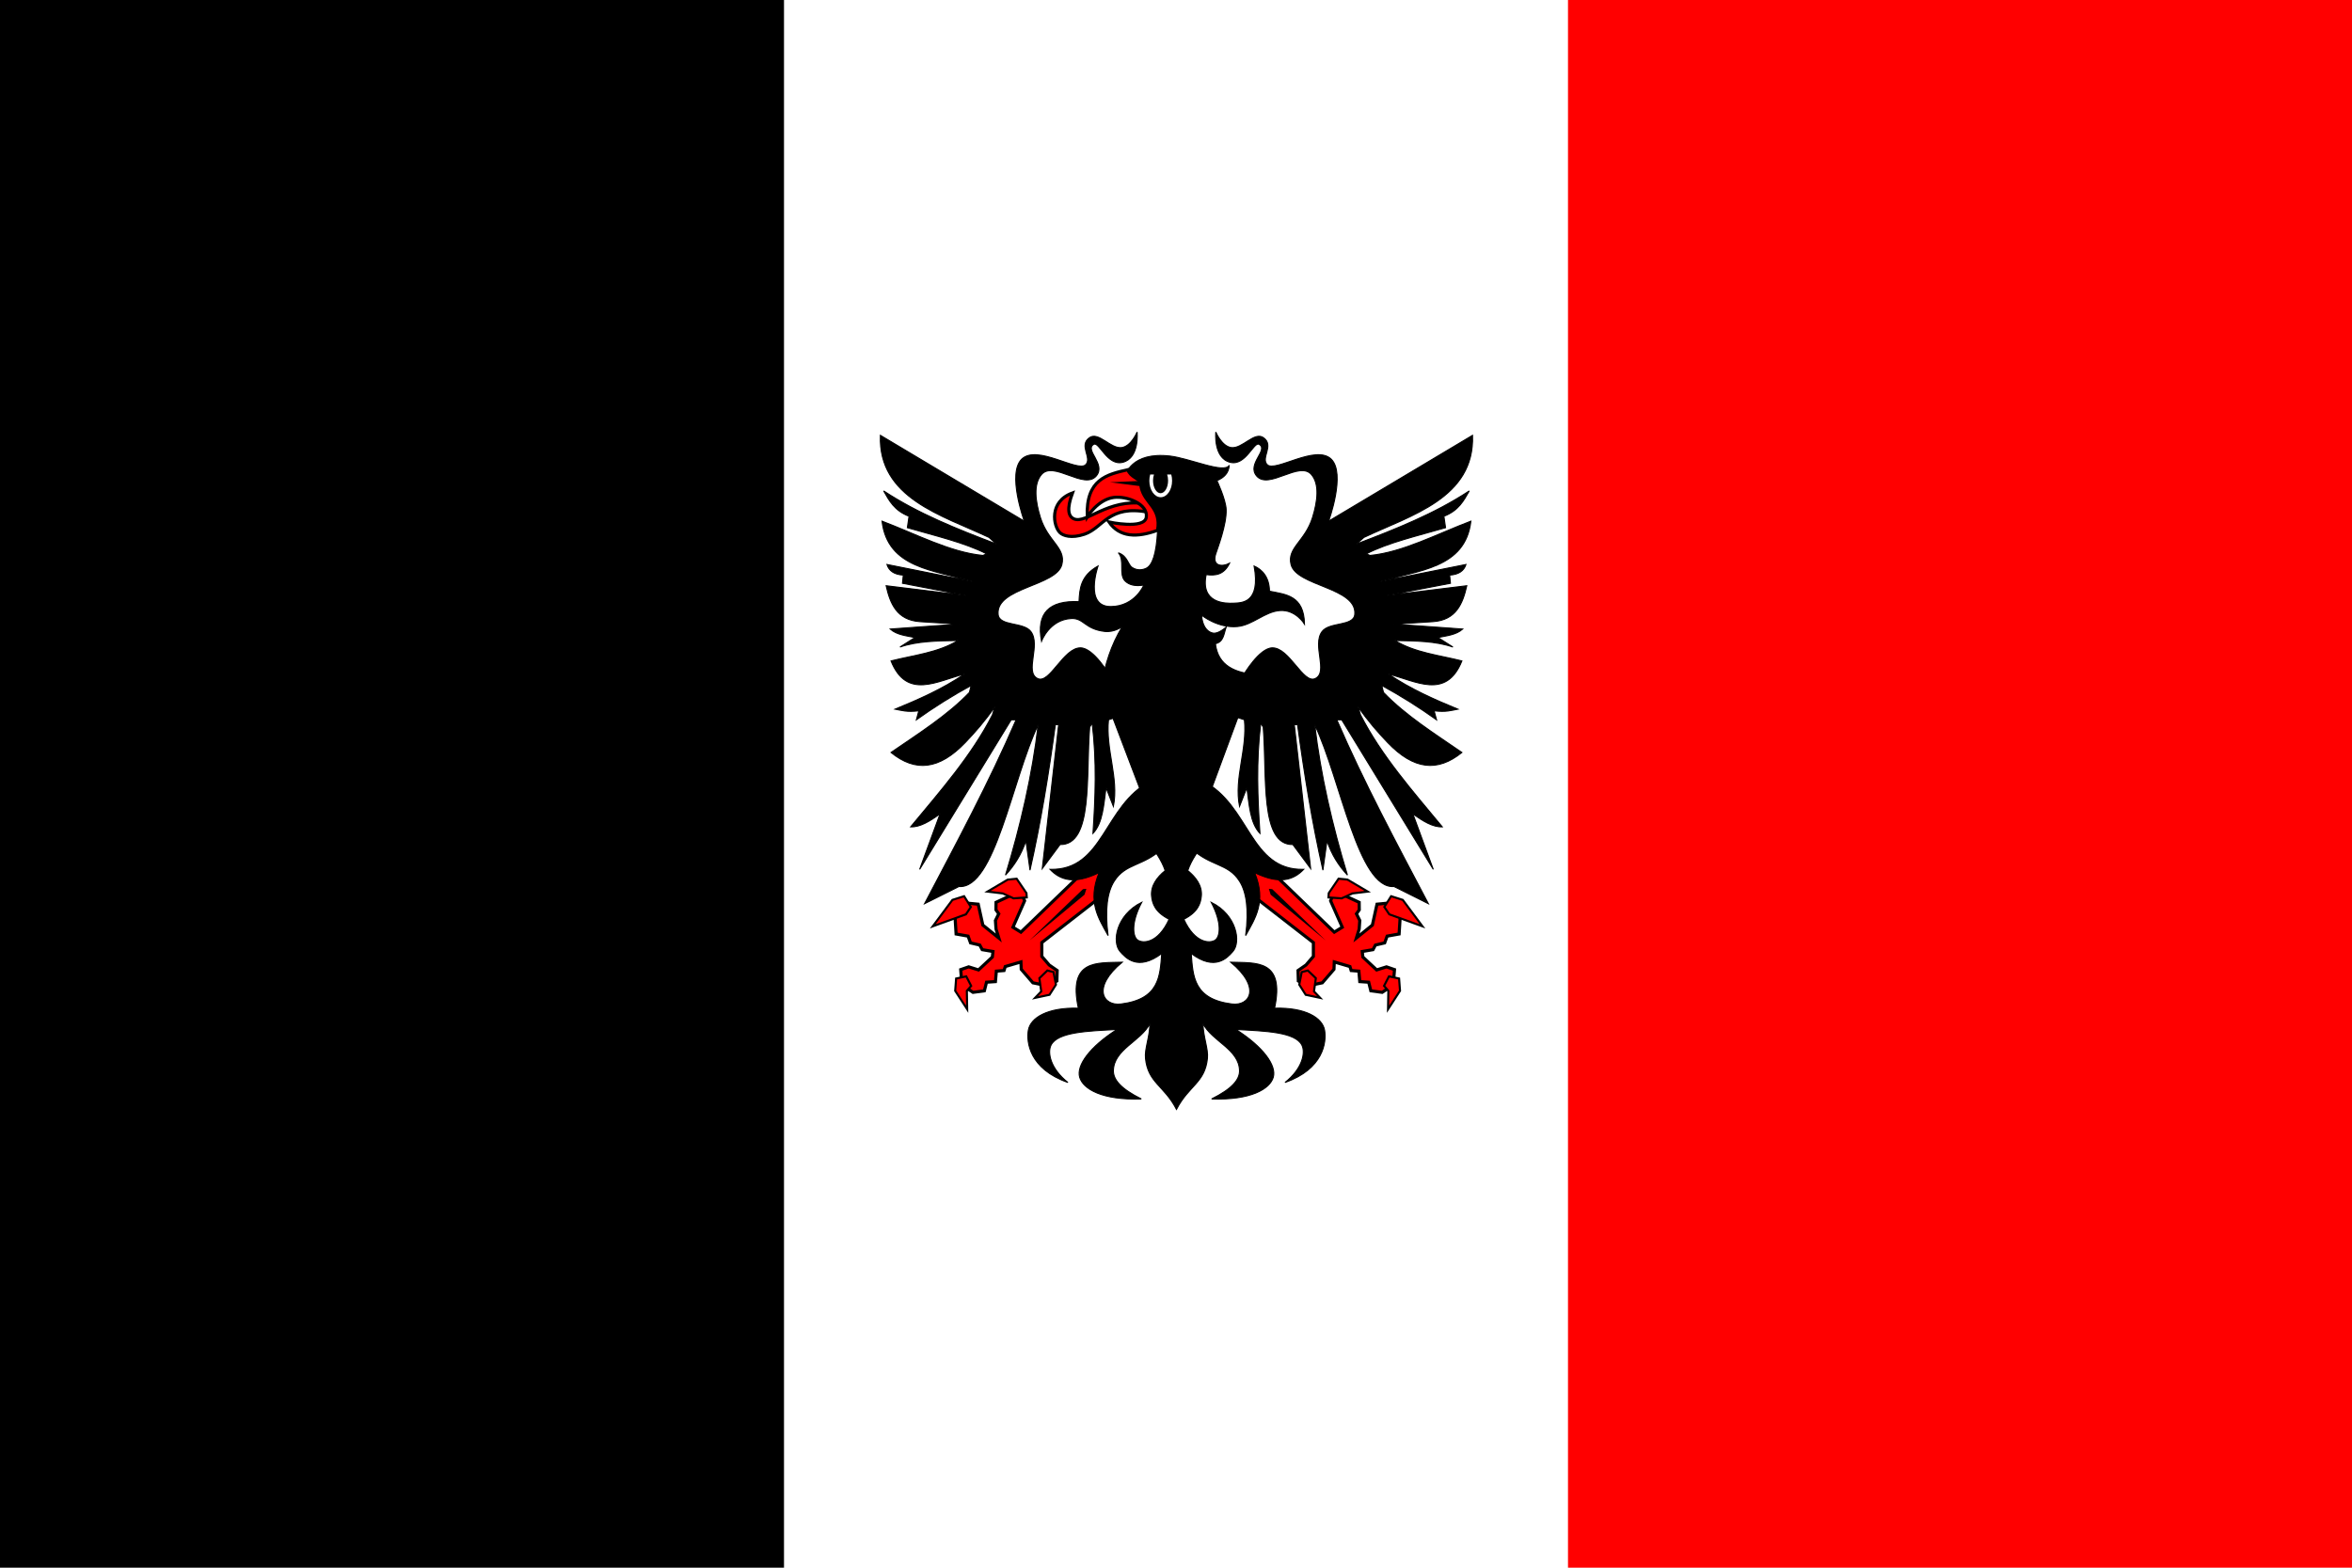 <?xml version="1.0" encoding="UTF-8" standalone="no"?>
<!-- Created with Inkscape (http://www.inkscape.org/) -->

<svg
   xmlns:dc="http://purl.org/dc/elements/1.1/"
   xmlns:cc="http://creativecommons.org/ns#"
   xmlns:rdf="http://www.w3.org/1999/02/22-rdf-syntax-ns#"
   xmlns:svg="http://www.w3.org/2000/svg"
   xmlns="http://www.w3.org/2000/svg"
   xmlns:xlink="http://www.w3.org/1999/xlink"
   xmlns:sodipodi="http://sodipodi.sourceforge.net/DTD/sodipodi-0.dtd"
   xmlns:inkscape="http://www.inkscape.org/namespaces/inkscape"
   width="600"
   height="400"
   id="svg2"
   inkscape:label="Pozadí"
   version="1.1"
   inkscape:version="0.48.1 "
   sodipodi:docname="_Flag.svg">
  <defs
     id="defs4060">
    <inkscape:perspective
       sodipodi:type="inkscape:persp3d"
       inkscape:vp_x="0 : 526.18109 : 1"
       inkscape:vp_y="0 : 1000 : 0"
       inkscape:vp_z="744.09448 : 526.18109 : 1"
       inkscape:persp3d-origin="372.04724 : 350.78739 : 1"
       id="perspective4066" />
    <inkscape:perspective
       id="perspective4076"
       inkscape:persp3d-origin="0.5 : 0.33333333 : 1"
       inkscape:vp_z="1 : 0.5 : 1"
       inkscape:vp_y="0 : 1000 : 0"
       inkscape:vp_x="0 : 0.5 : 1"
       sodipodi:type="inkscape:persp3d" />
    <inkscape:perspective
       id="perspective4569"
       inkscape:persp3d-origin="0.5 : 0.33333333 : 1"
       inkscape:vp_z="1 : 0.5 : 1"
       inkscape:vp_y="0 : 1000 : 0"
       inkscape:vp_x="0 : 0.5 : 1"
       sodipodi:type="inkscape:persp3d" />
    <clipPath
       clipPathUnits="userSpaceOnUse"
       id="clipPath4327">
      <rect
         style="fill:#ffffff;fill-opacity:1;stroke:none"
         id="rect4329"
         width="419.138"
         height="279.425"
         x="-598.368"
         y="1718.894" />
    </clipPath>
    <inkscape:perspective
       id="perspective4386"
       inkscape:persp3d-origin="0.5 : 0.33333333 : 1"
       inkscape:vp_z="1 : 0.5 : 1"
       inkscape:vp_y="0 : 1000 : 0"
       inkscape:vp_x="0 : 0.5 : 1"
       sodipodi:type="inkscape:persp3d" />
    <inkscape:perspective
       id="perspective4461"
       inkscape:persp3d-origin="0.5 : 0.33333333 : 1"
       inkscape:vp_z="1 : 0.5 : 1"
       inkscape:vp_y="0 : 1000 : 0"
       inkscape:vp_x="0 : 0.5 : 1"
       sodipodi:type="inkscape:persp3d" />
    <inkscape:perspective
       id="perspective4494"
       inkscape:persp3d-origin="0.5 : 0.33333333 : 1"
       inkscape:vp_z="1 : 0.5 : 1"
       inkscape:vp_y="0 : 1000 : 0"
       inkscape:vp_x="0 : 0.5 : 1"
       sodipodi:type="inkscape:persp3d" />
    <inkscape:perspective
       id="perspective4001"
       inkscape:persp3d-origin="0.5 : 0.33333333 : 1"
       inkscape:vp_z="1 : 0.5 : 1"
       inkscape:vp_y="0 : 1000 : 0"
       inkscape:vp_x="0 : 0.5 : 1"
       sodipodi:type="inkscape:persp3d" />
    <inkscape:perspective
       id="perspective4015"
       inkscape:persp3d-origin="0.5 : 0.33333333 : 1"
       inkscape:vp_z="1 : 0.5 : 1"
       inkscape:vp_y="0 : 1000 : 0"
       inkscape:vp_x="0 : 0.5 : 1"
       sodipodi:type="inkscape:persp3d" />
    <inkscape:perspective
       id="perspective4063"
       inkscape:persp3d-origin="0.5 : 0.33333333 : 1"
       inkscape:vp_z="1 : 0.5 : 1"
       inkscape:vp_y="0 : 1000 : 0"
       inkscape:vp_x="0 : 0.5 : 1"
       sodipodi:type="inkscape:persp3d" />
    <clipPath
       clipPathUnits="userSpaceOnUse"
       id="clipPath4591">
      <path
         inkscape:connector-curvature="0"
         style="fill:#ff0000;fill-opacity:1;stroke:none"
         d="m 0,652.362 600,0 0,400 -600,0 0,-400 z"
         id="path4593" />
    </clipPath>
  </defs>
  <sodipodi:namedview
     id="base"
     pagecolor="#ffffff"
     bordercolor="#666666"
     borderopacity="1.0"
     inkscape:pageopacity="0.0"
     inkscape:pageshadow="2"
     inkscape:zoom="0.95490144"
     inkscape:cx="296.14519"
     inkscape:cy="179.75487"
     inkscape:document-units="px"
     inkscape:current-layer="layer1"
     showgrid="false"
     inkscape:window-width="1366"
     inkscape:window-height="716"
     inkscape:window-x="-8"
     inkscape:window-y="-8"
     inkscape:window-maximized="1"
     showguides="true"
     inkscape:guide-bbox="true" />
  <g
     inkscape:label="Vrstva 1"
     inkscape:groupmode="layer"
     id="layer1"
     transform="translate(0,-652.362)">
    <rect
       style="fill:#ffffff;fill-opacity:1;stroke:none"
       id="rect3443"
       width="600"
       height="400"
       x="6.3214111e-06"
       y="652.362" />
    <path
       style="fill:#ffffff;fill-opacity:1;stroke:none"
       d="m 0,652.362 600,0 0,400 -600,0 0,-400 z"
       id="rect4451" />
    <path
       inkscape:connector-curvature="0"
       style="fill:#000000;fill-opacity:1;stroke:none"
       d="m 0,652.362 200,0 0,400 -200,0 0,-400 z"
       id="rect4451-1" />
    <path
       inkscape:connector-curvature="0"
       style="fill:#ff0000;fill-opacity:1;stroke:none"
       d="m 400,652.362 200,0 0,400 -200,0 0,-400 z"
       id="rect4451-7" />
    <g
       transform="matrix(0.266,0,0,0.266,220.317,656.823)"
       id="g3746">
      <g
         transform="translate(-0.397,0)"
         id="g3879-7">
        <path
           style="fill:#000000;stroke:#000000;stroke-width:1px;stroke-linecap:butt;stroke-linejoin:miter;stroke-opacity:1"
           d="m 236.002,238.175 c 0,0 -14.874,-25.565 -27.442,-25.874 -16.493,-0.405 -29.664,35.024 -41.284,29.45 -12.851,-6.165 3.304,-32.141 -6.544,-45.131 -7.133,-9.409 -30.3,-4.706 -31.362,-16.465 -2.329,-25.774 55.981,-26.968 61.157,-47.828 3.967,-15.988 -13.43,-22.146 -20.557,-44.939 -4.965,-15.88 -6.871,-32.073 0.956,-41.308 11.51,-13.581 40.891,14.869 52.523,1.391 9.845,-11.407 -11.68,-25.04 -2.343,-30.401 5.121,-2.941 12.953,21.134 27.909,17.222 16.185,-4.233 13.646,-28.983 13.646,-28.983 0,0 -5.658,13.708 -14.897,14.897 -10.497,1.351 -22.07,-15.611 -30.746,-9.549 -10.732,7.499 2.919,19.562 -3.753,26.014 -7.656,7.404 -46.326,-19.594 -61.157,-5.488 -14.403,13.7 2.352,59.589 2.352,59.589 L 16.465,8.445 C 14.229,68.723 75.754,85.143 120.587,106.34 l 7.215,6.385 C 90.054,98.379 52.627,83.529 19.602,61.761 24.898,71.158 29.921,80.681 43.907,86.067 L 42.339,97.044 c 26.426,7.691 54.748,14.198 76.054,25.09 l -3.652,1.516 C 83.571,120.681 50.448,103.07 18.033,90.771 23.366,136.256 68.627,137.653 105.064,148.792 L 22.738,132.327 c 1.951,6.018 6.863,9.668 15.681,10.193 l -0.784,7.841 61.157,11.761 -76.838,-9.409 c 3.841,17.023 10.24,33.021 32.49,34.452 l 37.291,2.399 -65.861,4.704 c 6.441,5.652 15.344,6.379 23.735,8.132 l -14.326,9.118 c 16.3,-5.701 36.023,-5.924 55.668,-6.272 -19.326,11.795 -42.462,14.069 -64.293,19.602 15.161,37.625 44.373,19.048 70.566,12.545 -21.785,14.675 -44.184,24.449 -66.645,33.715 6.245,1.19 11.273,2.988 22.738,1.568 l -2.352,8.625 C 67.8,269.309 85.286,258.296 103.496,248.368 l -1.662,6.726 c -21.192,22.089 -48.753,39.401 -75.176,57.567 23.331,18.873 46.076,16.699 71.197,-9.539 8.98,-9.38 18.876,-20.54 28.379,-34.369 l -2.352,7.841 c -19.979,39.12 -49.858,72.91 -78.406,107.416 8.99,0.427 18.557,-5.503 28.226,-12.545 L 54.1,424.782 141.915,281.298 l 4.704,0 C 120.621,341.506 89.437,399.491 58.805,457.712 l 32.931,-16.465 c 34.415,2.632 50.929,-102.141 76.054,-155.244 -5.69,48.089 -16.75,96.178 -31.362,144.267 8.459,-9.052 15.261,-19.76 19.602,-32.931 l 3.92,28.226 c 10.415,-46.135 17.999,-92.743 24.306,-139.563 l 3.136,0 -15.681,137.995 17.059,-23.007 c 31.846,0.592 24.651,-65.364 28.417,-112.636 l 2.352,-3.92 c 4.493,36.975 3.071,71.585 0.784,105.848 9.449,-9.847 10.315,-27.497 12.545,-43.907 l 7.057,18.033 c 5.385,-27.128 -7.59,-54.683 -4.704,-83.111 l 9.409,-3.136 z"
           id="path3029-0"
           inkscape:connector-curvature="0"
           transform="translate(0,392.362)"
           sodipodi:nodetypes="csssssssssscssssccccccccccccccccscccccccccccccsccccccccccccccccccccccccc" />
        <path
           style="fill:#000000;stroke:#000000;stroke-width:1px;stroke-linecap:butt;stroke-linejoin:miter;stroke-opacity:1"
           d="m 364.792,630.537 c 0,0 14.874,-25.565 27.442,-25.874 16.493,-0.405 29.664,35.024 41.284,29.45 12.851,-6.165 -3.304,-32.141 6.544,-45.131 7.133,-9.409 30.3,-4.706 31.362,-16.465 2.329,-25.774 -55.981,-26.968 -61.157,-47.828 -3.967,-15.988 13.43,-22.146 20.557,-44.939 4.965,-15.88 6.871,-32.073 -0.956,-41.308 -11.51,-13.581 -40.891,14.869 -52.523,1.391 -9.845,-11.407 11.68,-25.04 2.343,-30.401 -5.121,-2.941 -12.953,21.134 -27.909,17.222 -16.185,-4.233 -13.646,-28.983 -13.646,-28.983 0,0 5.658,13.708 14.897,14.897 10.497,1.351 22.07,-15.611 30.746,-9.549 10.732,7.499 -2.919,19.562 3.753,26.014 7.656,7.404 46.326,-19.594 61.157,-5.488 14.403,13.7 -2.352,59.589 -2.352,59.589 l 137.995,-82.326 c 2.236,60.278 -59.288,76.698 -104.122,97.895 l -7.215,6.385 c 37.748,-14.346 75.175,-29.196 108.2,-50.964 -5.296,9.397 -10.319,18.92 -24.306,24.306 l 1.568,10.977 c -26.426,7.691 -54.748,14.198 -76.054,25.09 l 3.652,1.516 c 31.171,-2.969 64.294,-20.58 96.708,-32.879 -5.332,45.484 -50.593,46.881 -87.031,58.021 l 82.326,-16.465 c -1.951,6.018 -6.863,9.668 -15.681,10.193 l 0.784,7.841 -61.157,11.761 76.838,-9.409 c -3.841,17.023 -10.24,33.021 -32.49,34.452 l -37.291,2.399 65.861,4.704 c -6.441,5.652 -15.344,6.379 -23.735,8.132 l 14.326,9.118 c -16.3,-5.701 -36.023,-5.924 -55.668,-6.272 19.326,11.795 42.462,14.069 64.293,19.602 -15.161,37.625 -44.373,19.048 -70.566,12.545 21.785,14.675 44.184,24.449 66.645,33.715 -6.245,1.19 -11.273,2.988 -22.738,1.568 l 2.352,8.625 c -16.836,-11.989 -34.322,-23.003 -52.532,-32.931 l 1.662,6.726 c 21.192,22.089 48.753,39.401 75.176,57.567 -23.331,18.873 -46.076,16.699 -71.197,-9.539 -8.98,-9.38 -18.876,-20.54 -28.379,-34.369 l 2.352,7.841 c 19.979,39.12 49.858,72.91 78.406,107.416 -8.99,0.427 -18.557,-5.503 -28.226,-12.545 l 19.602,53.316 -87.815,-143.483 -4.704,0 c 25.998,60.207 57.182,118.192 87.815,176.414 l -32.931,-16.465 c -34.415,2.632 -50.929,-102.141 -76.054,-155.244 5.69,48.089 16.75,96.178 31.362,144.267 -8.459,-9.052 -15.261,-19.76 -19.602,-32.931 l -3.92,28.226 c -10.415,-46.135 -17.999,-92.743 -24.306,-139.563 l -3.136,0 15.681,137.995 -17.059,-23.007 c -31.846,0.592 -24.651,-65.364 -28.417,-112.636 l -2.352,-3.92 c -4.493,36.975 -3.071,71.585 -0.784,105.848 -9.449,-9.847 -10.315,-27.497 -12.545,-43.907 l -7.057,18.033 c -5.385,-27.128 7.59,-54.683 4.704,-83.111 l -9.409,-3.136 z"
           id="path3029-6-1"
           inkscape:connector-curvature="0"
           sodipodi:nodetypes="csssssssssscssssccccccccccccccccscccccccccccccsccccccccccccccccccccccccc" />
      </g>
      <path
         inkscape:connector-curvature="0"
         id="path3054-2"
         d="m 300.016,782.112 -28.344,6.656 c 6.79,9.535 13.925,18.956 17.5,29.562 -7.785,6.26 -14.061,14.556 -13.031,24.562 0.712,6.918 3.212,15.239 16.781,22.094 -10.594,23.301 -25.046,23.38 -30.031,20.031 -4.663,-3.132 -6.856,-16.038 3.812,-36.281 -24.542,12.103 -28.762,38.048 -20.812,47.156 5.43,6.221 17.127,19.134 39.969,1.969 -1.617,22.158 -2.454,43.88 -39.125,48.438 -17.019,2.115 -28.254,-15.649 1.219,-40.094 -24.392,0.774 -52.01,-2.793 -42.062,44.125 -29.592,-0.885 -45.961,9.245 -47.969,21.188 -1.946,11.575 1.242,37.156 37.969,50.031 -16.731,-13.21 -19.786,-28.517 -16.188,-35.781 6.28,-12.68 35.379,-13.547 63.25,-15.031 -26.127,16.613 -39.064,34.55 -35.781,45.813 3.282,11.263 21.529,22.099 59.094,20.812 -20.041,-9.95 -26.869,-18.787 -26.75,-27.031 0.297,-20.685 26.529,-28.264 35.094,-45.406 -0.356,13.263 -5.221,24.442 -4.344,33.312 2.343,23.678 17.962,26.267 29.75,49.125 11.788,-22.858 27.376,-25.447 29.719,-49.125 0.878,-8.87 -3.988,-20.049 -4.344,-33.312 8.565,17.142 34.796,24.721 35.094,45.406 0.118,8.244 -6.709,17.081 -26.75,27.031 37.564,1.287 55.843,-9.549 59.125,-20.812 3.282,-11.263 -9.686,-29.199 -35.812,-45.813 27.871,1.484 56.97,2.352 63.25,15.031 3.598,7.265 0.543,22.572 -16.188,35.781 36.727,-12.875 39.915,-38.456 37.969,-50.031 -2.008,-11.942 -18.377,-22.072 -47.969,-21.188 9.947,-46.918 -17.67,-43.351 -42.062,-44.125 29.473,24.444 18.238,42.209 1.219,40.094 -36.671,-4.558 -37.477,-26.28 -39.094,-48.438 22.842,17.165 34.508,4.253 39.938,-1.969 7.95,-9.109 3.76,-35.053 -20.781,-47.156 10.669,20.243 8.444,33.149 3.781,36.281 -4.985,3.349 -19.438,3.27 -30.031,-20.031 13.569,-6.855 16.069,-15.176 16.781,-22.094 1.03,-10.007 -5.246,-18.302 -13.031,-24.562 3.575,-10.607 10.71,-20.028 17.5,-29.562 l -28.312,-6.656 z"
         style="fill:#000000;stroke:#000000;stroke-width:1px;stroke-linecap:butt;stroke-linejoin:miter;stroke-opacity:1" />
      <path
         sodipodi:nodetypes="cscsscc"
         transform="translate(0,392.362)"
         inkscape:connector-curvature="0"
         id="path3077-0"
         d="m 269.285,73.893 c -35.246,-4.838 -55.68,19.728 -67.5,14.718 -5.648,-2.394 -7.109,-9.59 -1.494,-24.904 -22.912,8.284 -18.376,31.843 -12.089,38.034 2.907,2.863 10.844,5.844 23.663,1.517 18.007,-6.077 22.777,-28.542 61.257,-21.025 z"
         style="fill:#ff0000;stroke:#000000;stroke-width:3;stroke-linecap:butt;stroke-linejoin:miter;stroke-miterlimit:4;stroke-opacity:1;stroke-dasharray:none" />
      <path
         sodipodi:nodetypes="ccsscccscscssccccsccssccscccsscscccccccccc"
         transform="translate(0,392.362)"
         inkscape:connector-curvature="0"
         id="path3079-7"
         d="m 228.337,246.637 c 3.3,-18.267 8.626,-36.534 19.74,-54.801 0,0 -7.446,5.76 -16.794,4.714 -19.301,-2.159 -20.073,-12.961 -32.114,-12.374 -21.006,1.024 -28.579,21.802 -28.579,21.802 -5.15,-27.012 7.312,-39.279 35.945,-38.007 0.607,-12.436 1.526,-24.814 18.267,-34.177 0,0 -13.71,39.16 12.374,38.891 23.159,-0.239 31.525,-20.624 31.525,-20.624 -8.718,1.461 -14.322,-0.335 -17.927,-3.871 -6.463,-6.341 -0.016,-20.044 -6.528,-27.065 9.113,3.109 8.929,11.318 13.421,14.181 4.823,3.073 9.852,2.335 13.336,0.652 5.741,-2.773 9.742,-13.285 10.903,-36.441 l -19.393,-36.434 -28.579,-7.366 17.088,-8.839 c 0,0 5.313,-22.887 42.721,-18.562 19,2.197 52.324,17.35 56.863,8.839 -0.442,7.525 -5.074,11.908 -11.785,14.731 0,0 8.458,18.012 8.839,27.695 0.575,14.615 -8.426,37.653 -10.017,42.721 -3.634,11.575 6.027,12.694 13.258,8.839 -5.535,11.347 -13.753,11.965 -22.392,10.901 -5.743,27.614 18.318,27.836 26.548,27.404 7.217,-0.379 25.894,0.281 19.414,-35.654 7.245,3.202 14.607,10.257 14.731,24.159 15.774,3.184 32.997,4.049 33.588,31.525 0,0 -8.425,-14.045 -23.57,-12.964 -14.561,1.04 -26.126,13.934 -40.659,15.321 -18.972,1.81 -34.471,-10.901 -34.471,-10.901 0.591,9.69 4.749,15.717 10.45,17.118 3.024,0.743 7.147,-0.645 13.121,-5.627 -2.251,6.193 -2.223,14.096 -10.312,15.91 2.524,21.203 18.786,28.096 40.069,29.757 l -16.537,35.65 -29.425,79.55 6.952,51.386 -61.515,0.205 -8.779,-48.953 -30.746,-80.784 z"
         style="fill:#000000;stroke:#000000;stroke-width:1px;stroke-linecap:butt;stroke-linejoin:miter;stroke-opacity:1" />
      <path
         transform="translate(0,392.362)"
         sodipodi:nodetypes="ccssccccc"
         inkscape:connector-curvature="0"
         id="path3075-6"
         d="m 281.907,99.518 c -19.763,7.203 -36.281,6.835 -46.637,-7.912 0,0 34.089,7.33 35.811,-4.58 1.841,-12.733 -18.565,-20.634 -31.299,-18.997 -15.143,1.947 -25.332,18.58 -25.332,18.58 -1.504,-36.031 18.904,-40.628 38.886,-45.196 2.579,7.104 10.769,8.323 12.748,12.716 l 0,3.748 c 3.194,16.224 19.531,19.508 15.823,41.641 z"
         style="fill:#ff0000;stroke:#000000;stroke-width:3;stroke-linecap:butt;stroke-linejoin:miter;stroke-miterlimit:4;stroke-opacity:1;stroke-dasharray:none" />
      <path
         sodipodi:nodetypes="csssccssscc"
         inkscape:connector-curvature="0"
         id="path3081-5"
         transform="translate(0,392.362)"
         d="M 274.812,46 C 274.278,47.859 274,49.891 274,52.031 c 0,8.705 4.886,15.781 10.906,15.781 6.021,0 10.906,-7.076 10.906,-15.781 0,-2.14 -0.278,-4.172 -0.812,-6.031 l -3.938,0 c 0.581,1.738 0.906,3.74 0.906,5.875 0,6.671 -3.232,12.094 -7.219,12.094 -3.987,0 -7.219,-5.422 -7.219,-12.094 0,-2.135 0.325,-4.137 0.906,-5.875 z"
         style="fill:#ffffff;fill-opacity:1;stroke:none" />
      <g
         id="g3101-6">
        <path
           sodipodi:nodetypes="cccccccccccccccccccccccccccccccccccccccccccccc"
           style="fill:#ff0000;stroke:#000000;stroke-width:3;stroke-linecap:butt;stroke-linejoin:miter;stroke-miterlimit:4;stroke-opacity:1;stroke-dasharray:none"
           d="m 225.096,452.877 -54.212,42.132 0,13.258 7.071,8.25 7.66,5.303 -0.295,10.017 -8.544,4.714 -14.437,-2.946 -11.196,-12.964 -0.295,-7.071 -15.026,4.419 -1.179,3.83 -7.366,0.589 -0.884,10.017 -8.544,0.589 -2.062,8.25 -10.901,1.473 -10.607,-7.071 -1.179,-14.731 7.66,-2.652 9.428,2.946 13.258,-12.374 0.589,-5.303 -10.312,-1.768 -2.357,-4.419 -8.839,-2.062 -2.357,-6.482 -11.49,-2.062 -1.179,-18.856 7.071,-11.196 15.321,1.473 4.419,20.035 15.321,12.374 -2.652,-8.544 -0.586,-8.222 3.191,-6.427 -2.686,-3.794 0.08,-7.19 13.258,-6.187 9.723,-6.482 4.419,11.196 -11.196,25.338 7.66,4.714 57.158,-55.095 28.874,-6.776 z"
           id="path3089-3"
           inkscape:connector-curvature="0"
           transform="translate(0,392.362)" />
        <path
           style="fill:#ff0000;stroke:#000000;stroke-width:2;stroke-linecap:butt;stroke-linejoin:miter;stroke-miterlimit:4;stroke-opacity:1;stroke-dasharray:none"
           d="m 98.111,467.903 -31.82,11.49 18.856,-25.338 11.196,-3.536 6.482,10.312 z"
           id="path3091-2"
           inkscape:connector-curvature="0"
           transform="translate(0,392.362)" />
        <path
           style="fill:#ff0000;stroke:#000000;stroke-width:2;stroke-linecap:butt;stroke-linejoin:miter;stroke-miterlimit:4;stroke-opacity:1;stroke-dasharray:none"
           d="m 143.778,452.582 -10.312,-4.714 -14.731,-1.768 19.445,-11.49 8.544,-0.884 9.428,13.848 0.295,4.125 z"
           id="path3093-8"
           inkscape:connector-curvature="0"
           transform="translate(0,392.362)" />
        <path
           style="fill:#ff0000;stroke:#000000;stroke-width:2;stroke-linecap:butt;stroke-linejoin:miter;stroke-miterlimit:4;stroke-opacity:1;stroke-dasharray:none"
           d="m 98.406,527.417 -9.723,2.062 -0.884,11.785 11.49,17.678 -0.295,-17.678 4.125,-4.714 z"
           id="path3095-5"
           inkscape:connector-curvature="0"
           transform="translate(0,392.362)" />
        <path
           style="fill:#ff0000;stroke:#000000;stroke-width:2;stroke-linecap:butt;stroke-linejoin:miter;stroke-miterlimit:4;stroke-opacity:1;stroke-dasharray:none"
           d="m 168.527,529.185 7.66,-7.366 5.893,1.473 2.357,12.08 -6.187,9.723 -13.848,2.946 5.893,-6.187 z"
           id="path3097-5"
           inkscape:connector-curvature="0"
           transform="translate(0,392.362)" />
        <path
           style="fill:#000000;stroke:none"
           d="m 210.364,443.743 -51.265,49.203 52.738,-43.9 1.768,-5.598 z"
           id="path3099-8"
           inkscape:connector-curvature="0"
           transform="translate(0,392.362)" />
      </g>
      <path
         sodipodi:nodetypes="ccccscc"
         transform="translate(0,392.362)"
         inkscape:connector-curvature="0"
         id="path3031-8"
         d="m 275.206,340.103 c -45.126,23.223 -44.68,85.897 -96.44,84.679 9.718,10.162 23.027,14.834 47.044,3.136 -11.429,27.969 -0.555,43.706 8.625,60.373 -3.273,-25.334 -0.614,-41.899 5.819,-52.093 11.146,-17.665 27.696,-13.884 46.713,-31.802 z"
         style="fill:#000000;stroke:#000000;stroke-width:1px;stroke-linecap:butt;stroke-linejoin:miter;stroke-opacity:1" />
      <use
         height="660"
         width="600"
         transform="matrix(-1,0,0,1,602.196,0)"
         id="use3109-0"
         xlink:href="#g3101-6"
         y="0"
         x="0" />
      <path
         sodipodi:nodetypes="ccccscc"
         inkscape:connector-curvature="0"
         id="path3031-3-1"
         d="m 325.589,732.465 c 45.126,23.223 44.68,85.897 96.44,84.679 -9.718,10.162 -23.027,14.834 -47.044,3.136 11.429,27.969 0.555,43.706 -8.625,60.373 3.273,-25.334 0.614,-41.899 -5.819,-52.093 -11.146,-17.665 -27.696,-13.884 -46.713,-31.802 z"
         style="fill:#000000;stroke:#000000;stroke-width:1px;stroke-linecap:butt;stroke-linejoin:miter;stroke-opacity:1" />
      <path
         sodipodi:nodetypes="cccc"
         transform="translate(0,392.362)"
         inkscape:connector-curvature="0"
         id="path3883-9"
         d="m 265.107,52.2 -28.867,1.269 31.342,4.04 z"
         style="fill:#000000;stroke:none" />
    </g>
  </g>
</svg>
